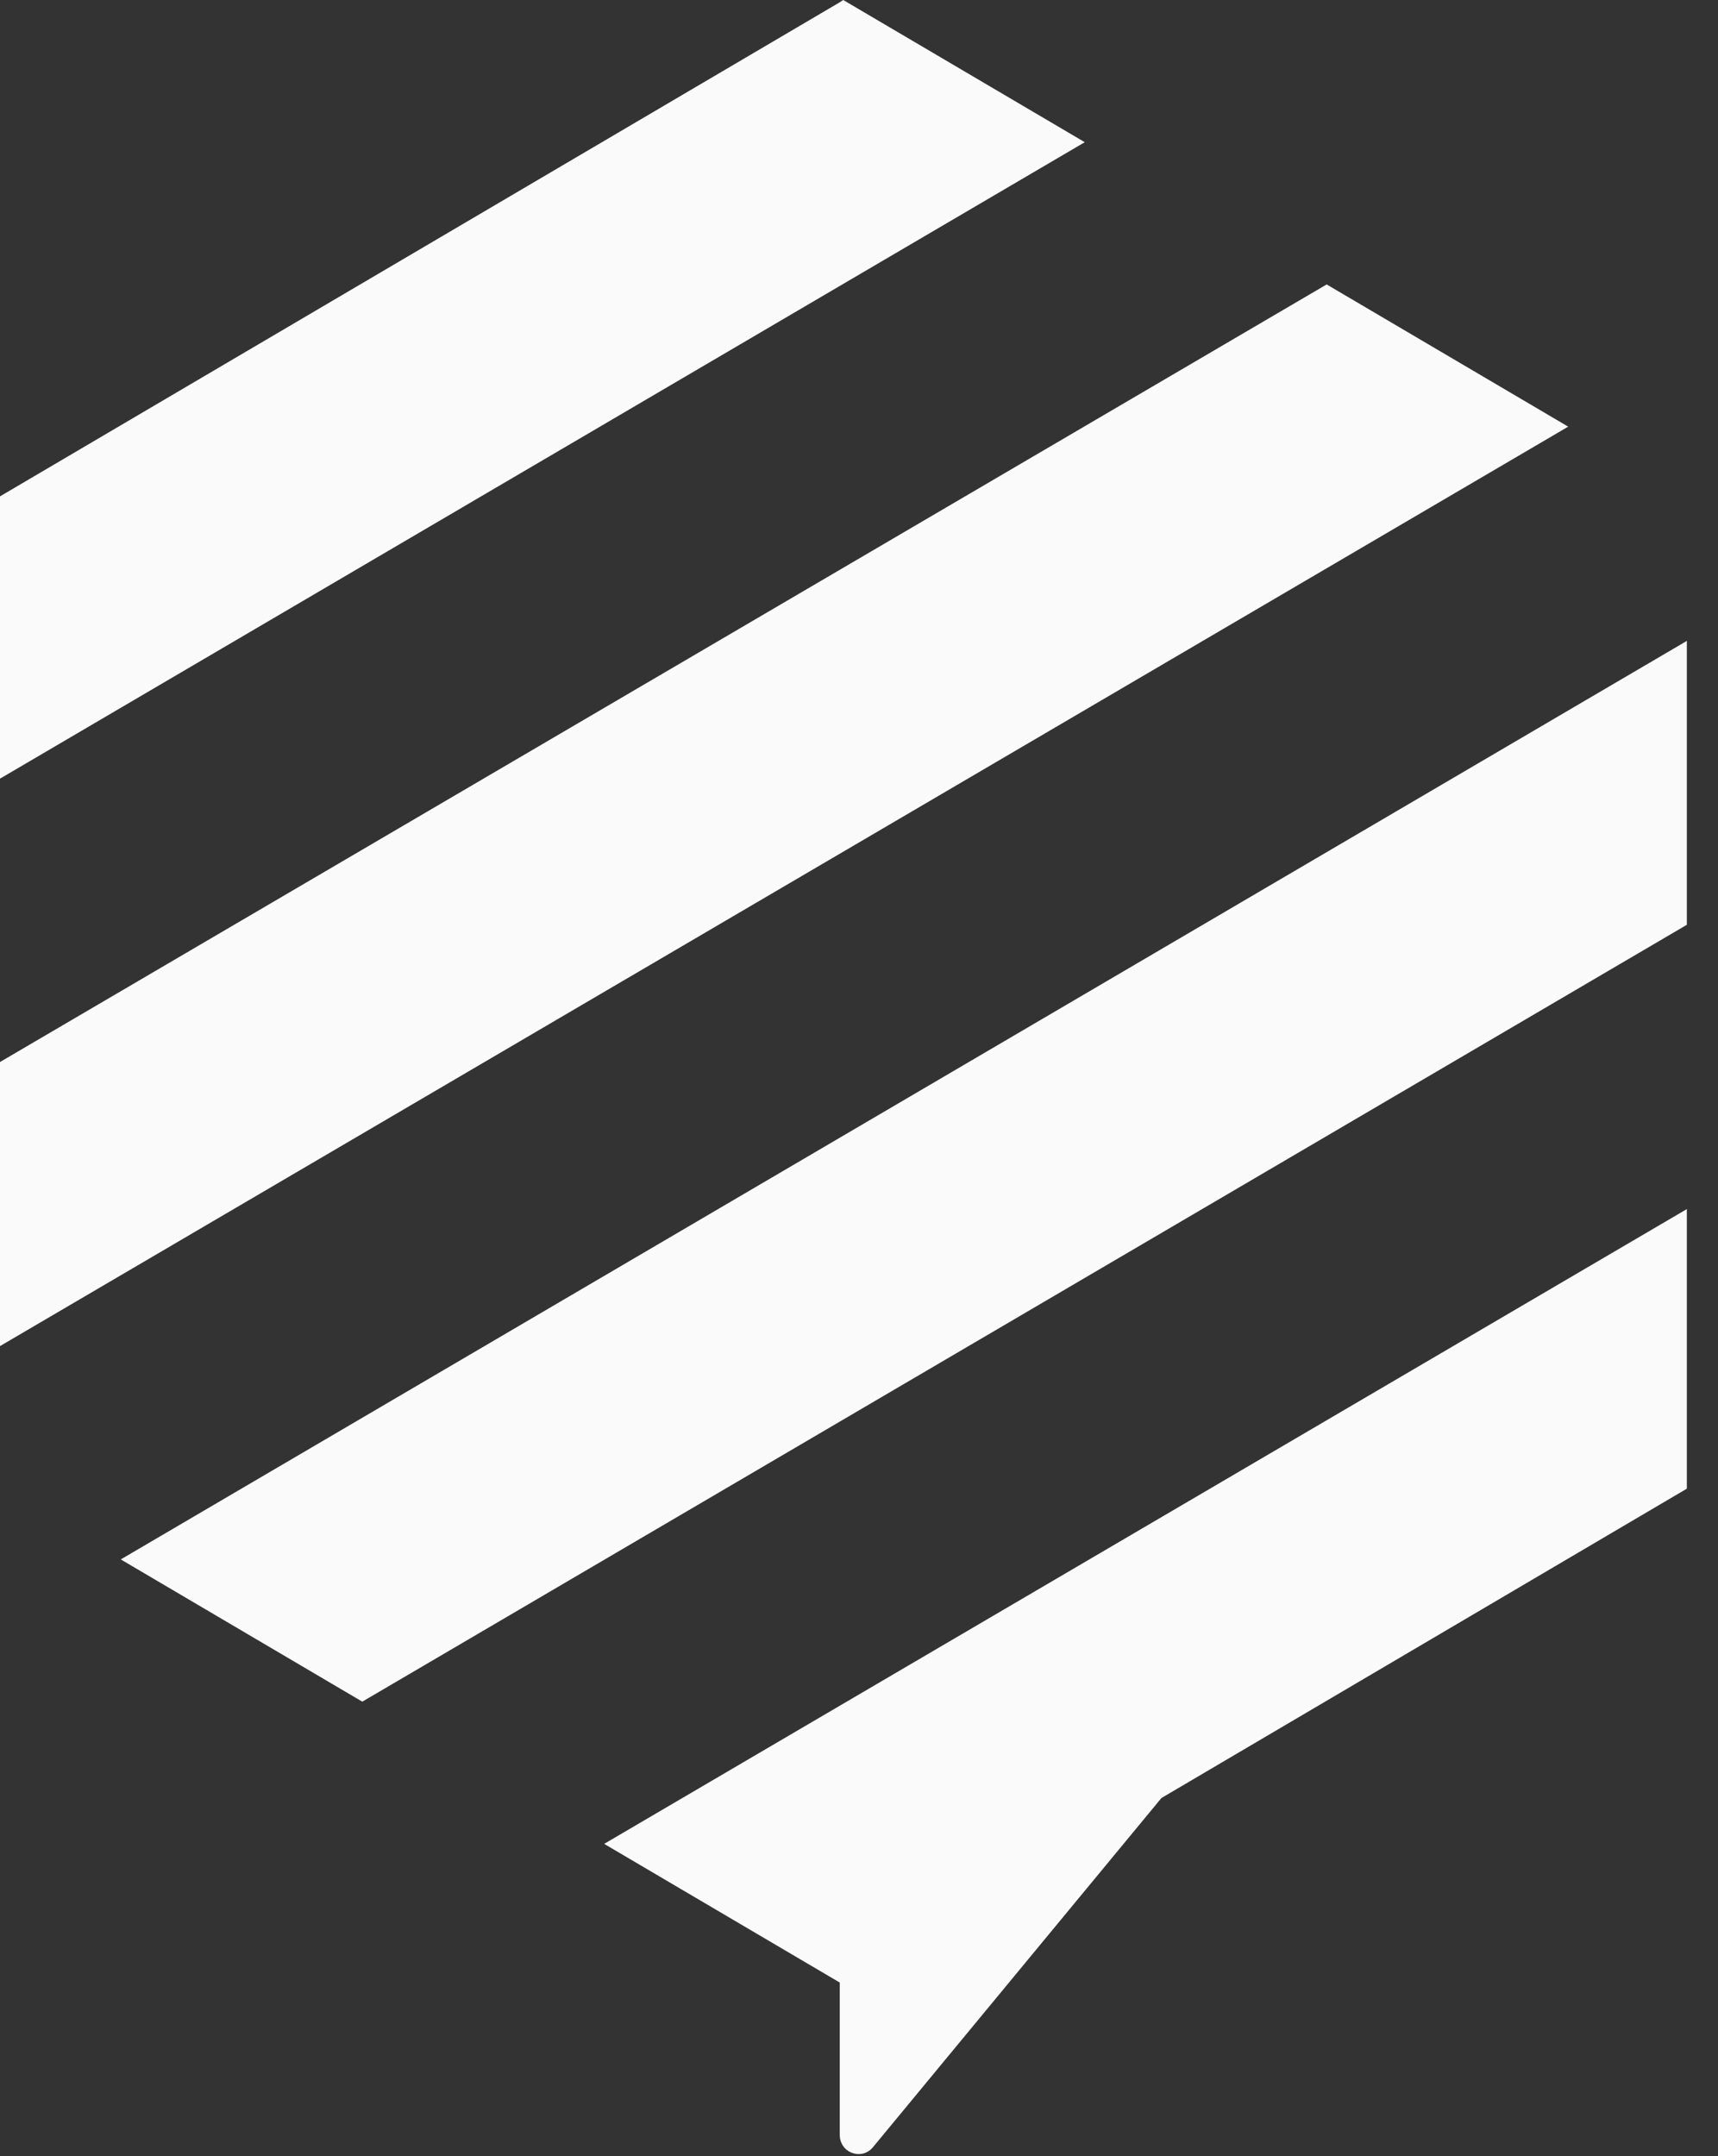 <svg width="51" height="64" viewBox="0 0 51 64" fill="none" xmlns="http://www.w3.org/2000/svg">
<rect x="0" y="0" width="51" height="64" fill="#333333" stroke="none"/>
<path fill-rule="evenodd" clip-rule="evenodd" d="M50.075 35.882V44.187L34.478 53.369L25.916 63.732C25.76 63.922 25.521 63.985 25.292 63.901C25.064 63.817 24.928 63.605 24.928 63.363V58.846L17.935 54.73L50.086 35.882H50.075ZM25.032 0L32.202 4.221L0 23.112V14.733L24.918 0.074L25.032 0ZM39.383 8.443L46.553 12.664L0 39.955V31.523L39.383 8.443ZM50.075 19.028V27.45L10.755 50.509L3.585 46.287L50.086 19.017L50.075 19.028Z" fill="#FAFAFA"/>
</svg>
